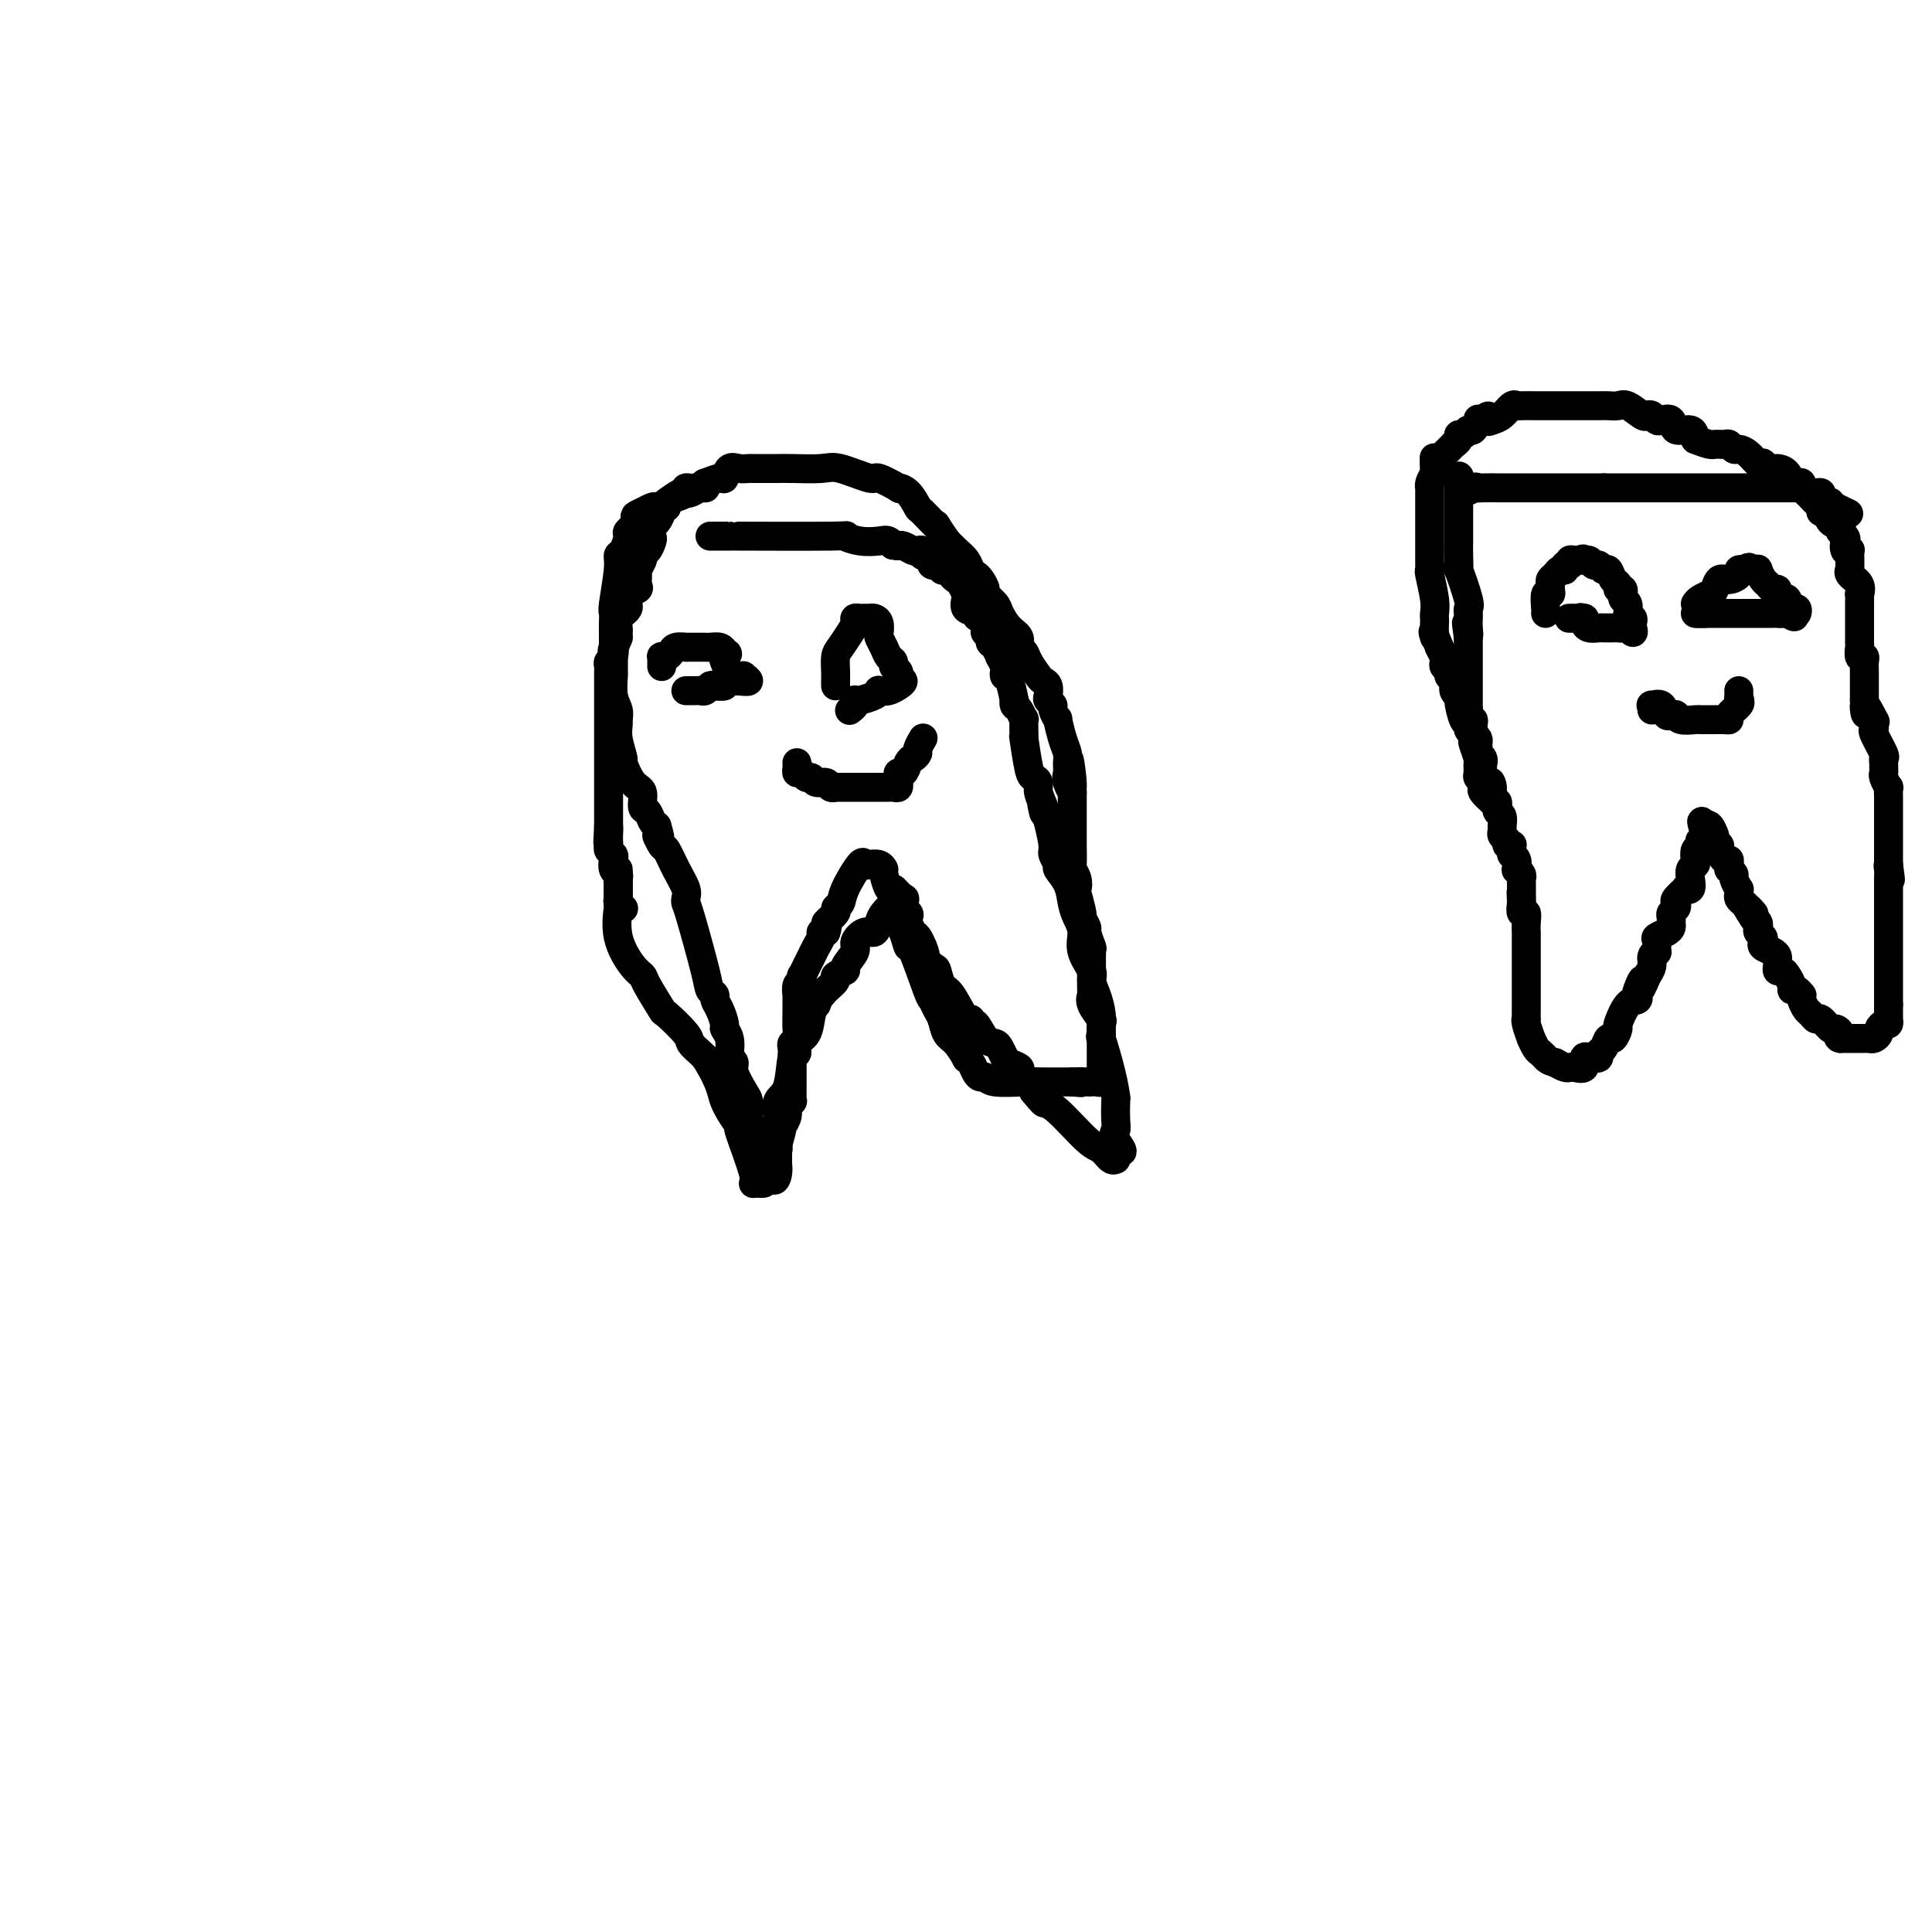 <svg viewBox='0 0 400 400' version='1.1' xmlns='http://www.w3.org/2000/svg' xmlns:xlink='http://www.w3.org/1999/xlink'><g fill='none' stroke='#000000' stroke-width='6' stroke-linecap='round' stroke-linejoin='round'><path d='M128,180c0.000,0.202 0.001,0.403 0,1c-0.001,0.597 -0.003,1.589 0,2c0.003,0.411 0.010,0.243 0,1c-0.010,0.757 -0.038,2.441 0,3c0.038,0.559 0.140,-0.005 0,1c-0.140,1.005 -0.524,3.581 0,6c0.524,2.419 1.954,4.683 3,6c1.046,1.317 1.706,1.687 2,2c0.294,0.313 0.221,0.569 1,2c0.779,1.431 2.412,4.036 3,5c0.588,0.964 0.133,0.286 1,1c0.867,0.714 3.057,2.820 4,4c0.943,1.180 0.638,1.433 1,2c0.362,0.567 1.389,1.448 2,2c0.611,0.552 0.805,0.776 1,1'/><path d='M146,219c3.495,5.582 3.232,7.037 4,9c0.768,1.963 2.567,4.435 3,5c0.433,0.565 -0.501,-0.778 0,1c0.501,1.778 2.438,6.677 3,9c0.562,2.323 -0.252,2.070 0,2c0.252,-0.070 1.569,0.044 2,0c0.431,-0.044 -0.024,-0.246 0,-1c0.024,-0.754 0.529,-2.061 1,-3c0.471,-0.939 0.910,-1.509 1,-2c0.090,-0.491 -0.168,-0.901 0,-1c0.168,-0.099 0.762,0.115 1,0c0.238,-0.115 0.119,-0.557 0,-1'/><path d='M161,237c0.708,-2.169 0.978,-3.590 1,-4c0.022,-0.410 -0.204,0.192 0,0c0.204,-0.192 0.839,-1.178 1,-2c0.161,-0.822 -0.153,-1.480 0,-2c0.153,-0.520 0.773,-0.903 1,-1c0.227,-0.097 0.060,0.090 0,0c-0.060,-0.090 -0.012,-0.458 0,-2c0.012,-1.542 -0.011,-4.260 0,-6c0.011,-1.740 0.055,-2.503 0,-3c-0.055,-0.497 -0.211,-0.730 0,-1c0.211,-0.270 0.789,-0.578 1,-1c0.211,-0.422 0.056,-0.957 0,-2c-0.056,-1.043 -0.011,-2.594 0,-4c0.011,-1.406 -0.011,-2.668 0,-3c0.011,-0.332 0.055,0.267 0,0c-0.055,-0.267 -0.208,-1.398 0,-2c0.208,-0.602 0.777,-0.675 1,-1c0.223,-0.325 0.101,-0.902 0,-1c-0.101,-0.098 -0.181,0.283 0,0c0.181,-0.283 0.622,-1.228 1,-2c0.378,-0.772 0.692,-1.370 1,-2c0.308,-0.630 0.608,-1.293 1,-2c0.392,-0.707 0.875,-1.460 1,-2c0.125,-0.540 -0.107,-0.869 0,-1c0.107,-0.131 0.554,-0.066 1,0'/><path d='M171,193c0.803,-2.357 -0.190,-1.748 0,-2c0.190,-0.252 1.564,-1.365 2,-2c0.436,-0.635 -0.066,-0.793 0,-1c0.066,-0.207 0.699,-0.461 1,-1c0.301,-0.539 0.269,-1.361 1,-3c0.731,-1.639 2.224,-4.096 3,-5c0.776,-0.904 0.834,-0.256 1,0c0.166,0.256 0.440,0.119 1,0c0.560,-0.119 1.407,-0.219 2,0c0.593,0.219 0.934,0.758 1,1c0.066,0.242 -0.142,0.187 0,1c0.142,0.813 0.634,2.494 1,3c0.366,0.506 0.606,-0.162 1,0c0.394,0.162 0.942,1.156 1,2c0.058,0.844 -0.374,1.540 0,2c0.374,0.460 1.553,0.686 2,1c0.447,0.314 0.161,0.717 0,1c-0.161,0.283 -0.198,0.447 0,1c0.198,0.553 0.630,1.495 1,2c0.370,0.505 0.677,0.573 1,1c0.323,0.427 0.661,1.214 1,2'/><path d='M191,196c1.284,2.965 -0.005,1.879 0,2c0.005,0.121 1.304,1.449 2,2c0.696,0.551 0.789,0.325 1,1c0.211,0.675 0.539,2.252 1,3c0.461,0.748 1.054,0.667 2,2c0.946,1.333 2.245,4.080 3,5c0.755,0.920 0.966,0.011 1,0c0.034,-0.011 -0.107,0.874 0,1c0.107,0.126 0.463,-0.509 1,0c0.537,0.509 1.254,2.160 2,3c0.746,0.840 1.522,0.869 2,1c0.478,0.131 0.657,0.364 1,1c0.343,0.636 0.849,1.676 1,2c0.151,0.324 -0.052,-0.067 0,0c0.052,0.067 0.358,0.591 1,1c0.642,0.409 1.621,0.702 2,1c0.379,0.298 0.157,0.600 0,1c-0.157,0.400 -0.249,0.897 0,1c0.249,0.103 0.840,-0.189 1,0c0.160,0.189 -0.111,0.859 0,1c0.111,0.141 0.603,-0.245 1,0c0.397,0.245 0.698,1.123 1,2'/><path d='M214,226c3.794,4.671 1.779,1.350 1,0c-0.779,-1.350 -0.322,-0.728 0,0c0.322,0.728 0.510,1.562 1,2c0.490,0.438 1.284,0.481 3,2c1.716,1.519 4.355,4.513 6,6c1.645,1.487 2.297,1.467 3,2c0.703,0.533 1.456,1.618 2,2c0.544,0.382 0.878,0.061 1,0c0.122,-0.061 0.033,0.137 0,0c-0.033,-0.137 -0.009,-0.611 0,-1c0.009,-0.389 0.005,-0.695 0,-1'/><path d='M231,238c2.630,1.509 0.705,-0.717 0,-2c-0.705,-1.283 -0.191,-1.623 0,-2c0.191,-0.377 0.058,-0.790 0,-2c-0.058,-1.210 -0.040,-3.218 0,-4c0.040,-0.782 0.101,-0.340 0,-1c-0.101,-0.660 -0.365,-2.423 -1,-5c-0.635,-2.577 -1.642,-5.968 -2,-7c-0.358,-1.032 -0.068,0.295 0,0c0.068,-0.295 -0.087,-2.211 0,-3c0.087,-0.789 0.416,-0.452 0,-1c-0.416,-0.548 -1.576,-1.979 -2,-3c-0.424,-1.021 -0.113,-1.630 0,-2c0.113,-0.370 0.026,-0.502 0,-1c-0.026,-0.498 0.008,-1.361 0,-3c-0.008,-1.639 -0.059,-4.055 0,-5c0.059,-0.945 0.227,-0.421 0,-1c-0.227,-0.579 -0.849,-2.261 -1,-3c-0.151,-0.739 0.170,-0.536 0,-1c-0.170,-0.464 -0.829,-1.594 -1,-2c-0.171,-0.406 0.147,-0.088 0,-1c-0.147,-0.912 -0.757,-3.054 -1,-4c-0.243,-0.946 -0.118,-0.697 0,-1c0.118,-0.303 0.228,-1.158 0,-2c-0.228,-0.842 -0.793,-1.670 -1,-2c-0.207,-0.330 -0.055,-0.161 0,-1c0.055,-0.839 0.015,-2.686 0,-4c-0.015,-1.314 -0.004,-2.094 0,-3c0.004,-0.906 0.001,-1.936 0,-3c-0.001,-1.064 -0.000,-2.161 0,-3c0.000,-0.839 0.000,-1.419 0,-2'/><path d='M222,164c-1.331,-11.926 -0.160,-4.742 0,-2c0.160,2.742 -0.692,1.043 -1,0c-0.308,-1.043 -0.073,-1.430 0,-2c0.073,-0.570 -0.018,-1.324 0,-2c0.018,-0.676 0.144,-1.274 0,-2c-0.144,-0.726 -0.560,-1.581 -1,-3c-0.440,-1.419 -0.906,-3.403 -1,-4c-0.094,-0.597 0.185,0.192 0,0c-0.185,-0.192 -0.833,-1.364 -1,-2c-0.167,-0.636 0.148,-0.734 0,-1c-0.148,-0.266 -0.760,-0.699 -1,-1c-0.240,-0.301 -0.110,-0.468 0,-1c0.110,-0.532 0.199,-1.428 0,-2c-0.199,-0.572 -0.684,-0.821 -1,-1c-0.316,-0.179 -0.461,-0.289 -1,-1c-0.539,-0.711 -1.470,-2.024 -2,-3c-0.530,-0.976 -0.657,-1.616 -1,-2c-0.343,-0.384 -0.903,-0.511 -1,-1c-0.097,-0.489 0.267,-1.339 0,-2c-0.267,-0.661 -1.167,-1.132 -2,-2c-0.833,-0.868 -1.599,-2.134 -2,-3c-0.401,-0.866 -0.436,-1.331 -1,-2c-0.564,-0.669 -1.657,-1.540 -2,-2c-0.343,-0.460 0.064,-0.507 0,-1c-0.064,-0.493 -0.597,-1.430 -1,-2c-0.403,-0.570 -0.674,-0.771 -1,-1c-0.326,-0.229 -0.706,-0.484 -1,-1c-0.294,-0.516 -0.502,-1.293 -1,-2c-0.498,-0.707 -1.285,-1.345 -2,-2c-0.715,-0.655 -1.357,-1.328 -2,-2'/><path d='M196,112c-3.530,-5.143 -1.854,-3.000 -2,-3c-0.146,0.000 -2.112,-2.141 -3,-3c-0.888,-0.859 -0.697,-0.434 -1,-1c-0.303,-0.566 -1.099,-2.121 -2,-3c-0.901,-0.879 -1.908,-1.080 -2,-1c-0.092,0.080 0.730,0.442 0,0c-0.730,-0.442 -3.011,-1.688 -4,-2c-0.989,-0.312 -0.686,0.309 -2,0c-1.314,-0.309 -4.243,-1.547 -6,-2c-1.757,-0.453 -2.340,-0.121 -4,0c-1.660,0.121 -4.395,0.033 -6,0c-1.605,-0.033 -2.078,-0.009 -3,0c-0.922,0.009 -2.291,0.003 -3,0c-0.709,-0.003 -0.757,-0.003 -1,0c-0.243,0.003 -0.682,0.009 -1,0c-0.318,-0.009 -0.517,-0.032 -1,0c-0.483,0.032 -1.251,0.118 -2,0c-0.749,-0.118 -1.477,-0.439 -2,0c-0.523,0.439 -0.839,1.638 -1,2c-0.161,0.362 -0.167,-0.114 -1,0c-0.833,0.114 -2.495,0.818 -3,1c-0.505,0.182 0.146,-0.159 0,0c-0.146,0.159 -1.090,0.816 -2,1c-0.910,0.184 -1.785,-0.105 -2,0c-0.215,0.105 0.231,0.606 0,1c-0.231,0.394 -1.139,0.683 -2,1c-0.861,0.317 -1.675,0.662 -2,1c-0.325,0.338 -0.163,0.669 0,1'/><path d='M138,105c-2.250,1.207 -1.373,0.225 -1,0c0.373,-0.225 0.244,0.305 0,1c-0.244,0.695 -0.604,1.553 -1,2c-0.396,0.447 -0.828,0.483 -1,1c-0.172,0.517 -0.085,1.515 0,2c0.085,0.485 0.167,0.458 0,1c-0.167,0.542 -0.585,1.655 -1,2c-0.415,0.345 -0.829,-0.077 -1,0c-0.171,0.077 -0.099,0.654 0,1c0.099,0.346 0.225,0.460 0,1c-0.225,0.540 -0.800,1.507 -1,2c-0.200,0.493 -0.025,0.513 0,1c0.025,0.487 -0.099,1.440 0,2c0.099,0.560 0.420,0.727 0,1c-0.420,0.273 -1.581,0.651 -2,1c-0.419,0.349 -0.097,0.667 0,1c0.097,0.333 -0.030,0.680 0,1c0.030,0.320 0.218,0.614 0,1c-0.218,0.386 -0.843,0.864 -1,1c-0.157,0.136 0.154,-0.069 0,0c-0.154,0.069 -0.773,0.414 -1,1c-0.227,0.586 -0.061,1.415 0,2c0.061,0.585 0.016,0.927 0,1c-0.016,0.073 -0.005,-0.122 0,0c0.005,0.122 0.002,0.561 0,1'/><path d='M128,132c-1.790,4.521 -1.264,2.325 -1,2c0.264,-0.325 0.267,1.223 0,2c-0.267,0.777 -0.804,0.785 -1,1c-0.196,0.215 -0.053,0.639 0,1c0.053,0.361 0.014,0.660 0,1c-0.014,0.340 -0.004,0.721 0,1c0.004,0.279 0.001,0.455 0,1c-0.001,0.545 -0.000,1.459 0,2c0.000,0.541 0.000,0.708 0,1c-0.000,0.292 -0.000,0.707 0,1c0.000,0.293 0.000,0.464 0,1c-0.000,0.536 -0.000,1.437 0,2c0.000,0.563 0.000,0.787 0,1c-0.000,0.213 -0.000,0.414 0,1c0.000,0.586 0.000,1.556 0,2c-0.000,0.444 -0.000,0.360 0,1c0.000,0.640 0.000,2.002 0,3c-0.000,0.998 -0.000,1.632 0,2c0.000,0.368 0.000,0.469 0,1c-0.000,0.531 -0.000,1.491 0,2c0.000,0.509 0.000,0.565 0,1c-0.000,0.435 -0.000,1.248 0,2c0.000,0.752 0.000,1.444 0,2c-0.000,0.556 -0.000,0.975 0,1c0.000,0.025 0.000,-0.344 0,0c-0.000,0.344 0.000,1.400 0,2c0.000,0.600 0.000,0.743 0,1c0.000,0.257 0.000,0.629 0,1'/><path d='M126,171c-0.310,6.212 -0.084,2.242 0,1c0.084,-1.242 0.026,0.245 0,1c-0.026,0.755 -0.021,0.779 0,1c0.021,0.221 0.057,0.640 0,1c-0.057,0.360 -0.208,0.660 0,1c0.208,0.340 0.774,0.721 1,1c0.226,0.279 0.113,0.456 0,1c-0.113,0.544 -0.226,1.455 0,2c0.226,0.545 0.793,0.723 1,1c0.207,0.277 0.056,0.652 0,1c-0.056,0.348 -0.016,0.671 0,1c0.016,0.329 0.008,0.666 0,1c-0.008,0.334 -0.016,0.664 0,1c0.016,0.336 0.056,0.678 0,1c-0.056,0.322 -0.207,0.625 0,1c0.207,0.375 0.774,0.821 1,1c0.226,0.179 0.113,0.089 0,0'/><path d='M309,166c-0.837,-0.755 -1.674,-1.511 -2,-2c-0.326,-0.489 -0.140,-0.713 0,-1c0.140,-0.287 0.235,-0.638 0,-1c-0.235,-0.362 -0.799,-0.735 -1,-1c-0.201,-0.265 -0.040,-0.422 0,-1c0.040,-0.578 -0.042,-1.577 0,-2c0.042,-0.423 0.208,-0.270 0,-1c-0.208,-0.730 -0.792,-2.342 -1,-3c-0.208,-0.658 -0.042,-0.362 0,-1c0.042,-0.638 -0.041,-2.211 0,-3c0.041,-0.789 0.207,-0.793 0,-1c-0.207,-0.207 -0.788,-0.618 -1,-1c-0.212,-0.382 -0.057,-0.736 0,-1c0.057,-0.264 0.015,-0.438 0,-1c-0.015,-0.562 -0.004,-1.513 0,-2c0.004,-0.487 0.001,-0.512 0,-1c-0.001,-0.488 -0.000,-1.440 0,-2c0.000,-0.560 0.000,-0.728 0,-1c-0.000,-0.272 -0.000,-0.649 0,-1c0.000,-0.351 0.000,-0.675 0,-1c-0.000,-0.325 -0.000,-0.651 0,-1c0.000,-0.349 0.000,-0.723 0,-1c-0.000,-0.277 -0.000,-0.459 0,-1c0.000,-0.541 0.000,-1.440 0,-2c-0.000,-0.560 -0.000,-0.780 0,-1'/><path d='M304,132c-0.774,-5.455 -0.208,-2.092 0,-1c0.208,1.092 0.058,-0.087 0,-1c-0.058,-0.913 -0.023,-1.560 0,-2c0.023,-0.440 0.034,-0.672 0,-1c-0.034,-0.328 -0.114,-0.752 0,-1c0.114,-0.248 0.423,-0.321 0,-2c-0.423,-1.679 -1.577,-4.964 -2,-6c-0.423,-1.036 -0.113,0.178 0,0c0.113,-0.178 0.030,-1.750 0,-3c-0.030,-1.250 -0.008,-2.180 0,-3c0.008,-0.820 0.002,-1.529 0,-2c-0.002,-0.471 -0.001,-0.705 0,-1c0.001,-0.295 0.000,-0.653 0,-1c-0.000,-0.347 -0.000,-0.683 0,-1c0.000,-0.317 0.000,-0.613 0,-1c-0.000,-0.387 -0.000,-0.863 0,-1c0.000,-0.137 0.000,0.066 0,0c-0.000,-0.066 -0.000,-0.403 0,-1c0.000,-0.597 0.000,-1.456 0,-2c-0.000,-0.544 -0.000,-0.772 0,-1'/><path d='M302,101c-0.189,-4.796 0.339,-1.285 1,0c0.661,1.285 1.457,0.344 2,0c0.543,-0.344 0.835,-0.092 1,0c0.165,0.092 0.204,0.025 1,0c0.796,-0.025 2.348,-0.007 4,0c1.652,0.007 3.404,0.002 4,0c0.596,-0.002 0.036,-0.000 0,0c-0.036,0.000 0.451,0.000 1,0c0.549,-0.000 1.159,-0.000 2,0c0.841,0.000 1.912,0.000 3,0c1.088,-0.000 2.193,-0.000 3,0c0.807,0.000 1.316,0.000 2,0c0.684,-0.000 1.544,-0.000 2,0c0.456,0.000 0.507,0.000 1,0c0.493,-0.000 1.426,-0.000 2,0c0.574,0.000 0.787,0.000 1,0'/><path d='M332,101c4.853,0.000 1.987,0.000 1,0c-0.987,-0.000 -0.093,0.000 1,0c1.093,0.000 2.387,0.000 3,0c0.613,-0.000 0.545,0.000 1,0c0.455,-0.000 1.434,-0.000 2,0c0.566,0.000 0.718,0.000 1,0c0.282,0.000 0.694,0.000 1,0c0.306,0.000 0.505,0.000 1,0c0.495,0.000 1.284,0.000 2,0c0.716,0.000 1.358,0.000 2,0c0.642,-0.000 1.285,0.000 2,0c0.715,0.000 1.502,0.000 2,0c0.498,0.000 0.707,0.000 1,0c0.293,0.000 0.669,0.000 1,0c0.331,0.000 0.617,-0.000 1,0c0.383,0.000 0.862,0.000 1,0c0.138,0.000 -0.065,-0.000 0,0c0.065,0.000 0.399,0.000 1,0c0.601,0.000 1.471,-0.000 2,0c0.529,0.000 0.719,0.000 1,0c0.281,0.000 0.653,-0.000 1,0c0.347,0.000 0.670,0.000 1,0c0.330,0.000 0.666,-0.000 1,0c0.334,0.000 0.667,0.000 1,0c0.333,0.000 0.667,0.000 1,0'/><path d='M364,101c5.234,-0.000 2.319,-0.000 2,0c-0.319,0.000 1.957,0.000 3,0c1.043,-0.000 0.853,-0.001 1,0c0.147,0.001 0.631,0.003 1,0c0.369,-0.003 0.624,-0.012 1,0c0.376,0.012 0.874,0.045 1,0c0.126,-0.045 -0.120,-0.167 0,0c0.120,0.167 0.606,0.623 1,1c0.394,0.377 0.697,0.673 1,1c0.303,0.327 0.605,0.683 1,1c0.395,0.317 0.884,0.596 1,1c0.116,0.404 -0.140,0.934 0,1c0.140,0.066 0.677,-0.333 1,0c0.323,0.333 0.433,1.397 1,2c0.567,0.603 1.591,0.744 2,1c0.409,0.256 0.205,0.628 0,1'/><path d='M381,110c1.635,1.726 1.223,1.540 1,2c-0.223,0.460 -0.256,1.567 0,2c0.256,0.433 0.801,0.192 1,0c0.199,-0.192 0.051,-0.336 0,0c-0.051,0.336 -0.006,1.153 0,2c0.006,0.847 -0.027,1.723 0,2c0.027,0.277 0.112,-0.047 0,0c-0.112,0.047 -0.422,0.464 0,1c0.422,0.536 1.577,1.190 2,2c0.423,0.810 0.113,1.775 0,2c-0.113,0.225 -0.030,-0.292 0,0c0.030,0.292 0.008,1.392 0,2c-0.008,0.608 -0.002,0.725 0,1c0.002,0.275 0.001,0.708 0,1c-0.001,0.292 0.000,0.444 0,1c-0.000,0.556 -0.001,1.516 0,2c0.001,0.484 0.004,0.493 0,1c-0.004,0.507 -0.015,1.511 0,2c0.015,0.489 0.057,0.463 0,1c-0.057,0.537 -0.211,1.636 0,2c0.211,0.364 0.789,-0.008 1,0c0.211,0.008 0.057,0.397 0,1c-0.057,0.603 -0.015,1.421 0,2c0.015,0.579 0.004,0.917 0,1c-0.004,0.083 -0.001,-0.091 0,0c0.001,0.091 0.000,0.448 0,1c-0.000,0.552 -0.000,1.301 0,2c0.000,0.699 0.000,1.350 0,2'/><path d='M386,145c0.652,5.456 -0.217,1.595 0,1c0.217,-0.595 1.520,2.075 2,3c0.480,0.925 0.136,0.104 0,0c-0.136,-0.104 -0.065,0.507 0,1c0.065,0.493 0.122,0.867 0,1c-0.122,0.133 -0.425,0.024 0,1c0.425,0.976 1.578,3.035 2,4c0.422,0.965 0.112,0.834 0,1c-0.112,0.166 -0.026,0.627 0,1c0.026,0.373 -0.007,0.658 0,1c0.007,0.342 0.054,0.739 0,1c-0.054,0.261 -0.211,0.384 0,1c0.211,0.616 0.789,1.723 1,2c0.211,0.277 0.057,-0.278 0,0c-0.057,0.278 -0.015,1.388 0,2c0.015,0.612 0.004,0.727 0,1c-0.004,0.273 -0.001,0.703 0,1c0.001,0.297 0.000,0.459 0,1c-0.000,0.541 -0.000,1.459 0,2c0.000,0.541 0.000,0.704 0,1c-0.000,0.296 -0.000,0.726 0,1c0.000,0.274 0.000,0.391 0,1c-0.000,0.609 -0.000,1.710 0,2c0.000,0.290 0.000,-0.230 0,0c-0.000,0.230 -0.000,1.208 0,2c0.000,0.792 0.000,1.396 0,2'/><path d='M391,179c0.774,5.516 0.207,2.306 0,1c-0.207,-1.306 -0.056,-0.708 0,0c0.056,0.708 0.015,1.524 0,2c-0.015,0.476 -0.004,0.610 0,1c0.004,0.390 0.001,1.036 0,1c-0.001,-0.036 -0.000,-0.753 0,0c0.000,0.753 0.000,2.975 0,4c-0.000,1.025 -0.000,0.853 0,1c0.000,0.147 0.000,0.612 0,1c-0.000,0.388 -0.000,0.699 0,1c0.000,0.301 0.000,0.591 0,1c-0.000,0.409 -0.000,0.936 0,1c0.000,0.064 0.000,-0.335 0,0c-0.000,0.335 -0.000,1.403 0,2c0.000,0.597 0.000,0.723 0,1c-0.000,0.277 -0.000,0.704 0,1c0.000,0.296 0.000,0.460 0,1c-0.000,0.540 -0.000,1.454 0,2c0.000,0.546 0.000,0.723 0,1c-0.000,0.277 -0.000,0.653 0,1c0.000,0.347 0.000,0.666 0,1c-0.000,0.334 -0.000,0.683 0,1c0.000,0.317 0.000,0.600 0,1c0.000,0.400 0.000,0.915 0,1c0.000,0.085 0.000,-0.262 0,0c0.000,0.262 0.000,1.131 0,2'/><path d='M391,208c0.000,4.670 0.001,1.844 0,1c-0.001,-0.844 -0.003,0.295 0,1c0.003,0.705 0.011,0.977 0,1c-0.011,0.023 -0.041,-0.201 0,0c0.041,0.201 0.152,0.828 0,1c-0.152,0.172 -0.567,-0.112 -1,0c-0.433,0.112 -0.886,0.618 -1,1c-0.114,0.382 0.109,0.638 0,1c-0.109,0.362 -0.549,0.829 -1,1c-0.451,0.171 -0.912,0.046 -1,0c-0.088,-0.046 0.198,-0.012 0,0c-0.198,0.012 -0.879,0.003 -1,0c-0.121,-0.003 0.318,-0.001 0,0c-0.318,0.001 -1.395,0.000 -2,0c-0.605,-0.000 -0.740,-0.000 -1,0c-0.260,0.000 -0.646,0.000 -1,0c-0.354,-0.000 -0.677,-0.000 -1,0'/><path d='M381,215c-0.876,-0.157 -0.066,-0.549 0,-1c0.066,-0.451 -0.612,-0.961 -1,-1c-0.388,-0.039 -0.485,0.394 -1,0c-0.515,-0.394 -1.448,-1.615 -2,-2c-0.552,-0.385 -0.722,0.064 -1,0c-0.278,-0.064 -0.662,-0.643 -1,-1c-0.338,-0.357 -0.629,-0.492 -1,-1c-0.371,-0.508 -0.821,-1.389 -1,-2c-0.179,-0.611 -0.086,-0.950 0,-1c0.086,-0.050 0.163,0.190 0,0c-0.163,-0.190 -0.568,-0.811 -1,-1c-0.432,-0.189 -0.890,0.055 -1,0c-0.110,-0.055 0.128,-0.410 0,-1c-0.128,-0.590 -0.623,-1.415 -1,-2c-0.377,-0.585 -0.636,-0.930 -1,-1c-0.364,-0.070 -0.831,0.136 -1,0c-0.169,-0.136 -0.039,-0.614 0,-1c0.039,-0.386 -0.014,-0.681 0,-1c0.014,-0.319 0.096,-0.663 0,-1c-0.096,-0.337 -0.369,-0.668 -1,-1c-0.631,-0.332 -1.619,-0.666 -2,-1c-0.381,-0.334 -0.154,-0.667 0,-1c0.154,-0.333 0.235,-0.667 0,-1c-0.235,-0.333 -0.785,-0.667 -1,-1c-0.215,-0.333 -0.096,-0.667 0,-1c0.096,-0.333 0.170,-0.667 0,-1c-0.170,-0.333 -0.585,-0.667 -1,-1'/><path d='M363,190c-2.736,-4.046 -0.575,-1.661 0,-1c0.575,0.661 -0.435,-0.401 -1,-1c-0.565,-0.599 -0.686,-0.733 -1,-1c-0.314,-0.267 -0.820,-0.667 -1,-1c-0.180,-0.333 -0.033,-0.600 0,-1c0.033,-0.400 -0.047,-0.934 0,-1c0.047,-0.066 0.223,0.337 0,0c-0.223,-0.337 -0.845,-1.413 -1,-2c-0.155,-0.587 0.155,-0.683 0,-1c-0.155,-0.317 -0.776,-0.854 -1,-1c-0.224,-0.146 -0.050,0.098 0,0c0.050,-0.098 -0.024,-0.538 0,-1c0.024,-0.462 0.146,-0.946 0,-1c-0.146,-0.054 -0.561,0.322 -1,0c-0.439,-0.322 -0.901,-1.342 -1,-2c-0.099,-0.658 0.167,-0.954 0,-1c-0.167,-0.046 -0.766,0.159 -1,0c-0.234,-0.159 -0.104,-0.682 0,-1c0.104,-0.318 0.182,-0.432 0,-1c-0.182,-0.568 -0.623,-1.591 -1,-2c-0.377,-0.409 -0.688,-0.205 -1,0'/><path d='M353,171c-1.482,-2.533 -0.187,0.634 0,2c0.187,1.366 -0.733,0.929 -1,1c-0.267,0.071 0.121,0.648 0,1c-0.121,0.352 -0.751,0.478 -1,1c-0.249,0.522 -0.118,1.440 0,2c0.118,0.560 0.224,0.763 0,1c-0.224,0.237 -0.776,0.506 -1,1c-0.224,0.494 -0.120,1.211 0,2c0.120,0.789 0.256,1.650 0,2c-0.256,0.350 -0.905,0.188 -1,0c-0.095,-0.188 0.363,-0.401 0,0c-0.363,0.401 -1.547,1.417 -2,2c-0.453,0.583 -0.174,0.734 0,1c0.174,0.266 0.243,0.649 0,1c-0.243,0.351 -0.799,0.671 -1,1c-0.201,0.329 -0.047,0.666 0,1c0.047,0.334 -0.012,0.666 0,1c0.012,0.334 0.094,0.672 0,1c-0.094,0.328 -0.364,0.648 -1,1c-0.636,0.352 -1.639,0.738 -2,1c-0.361,0.262 -0.082,0.401 0,1c0.082,0.599 -0.034,1.656 0,2c0.034,0.344 0.219,-0.027 0,0c-0.219,0.027 -0.842,0.450 -1,1c-0.158,0.550 0.150,1.225 0,2c-0.150,0.775 -0.757,1.650 -1,2c-0.243,0.350 -0.121,0.175 0,0'/><path d='M341,202c-2.024,4.913 -1.084,1.694 -1,1c0.084,-0.694 -0.689,1.135 -1,2c-0.311,0.865 -0.159,0.766 0,1c0.159,0.234 0.327,0.803 0,1c-0.327,0.197 -1.148,0.023 -2,1c-0.852,0.977 -1.733,3.106 -2,4c-0.267,0.894 0.082,0.554 0,1c-0.082,0.446 -0.595,1.678 -1,2c-0.405,0.322 -0.701,-0.268 -1,0c-0.299,0.268 -0.601,1.392 -1,2c-0.399,0.608 -0.894,0.699 -1,1c-0.106,0.301 0.178,0.811 0,1c-0.178,0.189 -0.816,0.058 -1,0c-0.184,-0.058 0.088,-0.044 0,0c-0.088,0.044 -0.534,0.117 -1,0c-0.466,-0.117 -0.950,-0.423 -1,0c-0.050,0.423 0.335,1.575 0,2c-0.335,0.425 -1.389,0.124 -2,0c-0.611,-0.124 -0.780,-0.072 -1,0c-0.220,0.072 -0.491,0.163 -1,0c-0.509,-0.163 -1.254,-0.582 -2,-1'/><path d='M322,220c-1.332,-0.327 -1.662,-0.645 -2,-1c-0.338,-0.355 -0.683,-0.746 -1,-1c-0.317,-0.254 -0.607,-0.370 -1,-1c-0.393,-0.630 -0.890,-1.775 -1,-2c-0.110,-0.225 0.167,0.470 0,0c-0.167,-0.470 -0.777,-2.104 -1,-3c-0.223,-0.896 -0.060,-1.053 0,-1c0.060,0.053 0.016,0.316 0,0c-0.016,-0.316 -0.004,-1.212 0,-2c0.004,-0.788 0.001,-1.467 0,-2c-0.001,-0.533 -0.000,-0.919 0,-1c0.000,-0.081 0.000,0.143 0,0c-0.000,-0.143 -0.000,-0.652 0,-1c0.000,-0.348 0.000,-0.535 0,-1c-0.000,-0.465 0.000,-1.208 0,-2c-0.000,-0.792 -0.000,-1.632 0,-2c0.000,-0.368 0.000,-0.265 0,-1c-0.000,-0.735 -0.000,-2.307 0,-3c0.000,-0.693 0.001,-0.505 0,-1c-0.001,-0.495 -0.004,-1.672 0,-2c0.004,-0.328 0.015,0.194 0,0c-0.015,-0.194 -0.056,-1.104 0,-2c0.056,-0.896 0.207,-1.780 0,-2c-0.207,-0.220 -0.774,0.223 -1,0c-0.226,-0.223 -0.113,-1.111 0,-2'/><path d='M315,187c-0.155,-4.050 -0.041,-1.677 0,-1c0.041,0.677 0.011,-0.344 0,-1c-0.011,-0.656 -0.002,-0.949 0,-1c0.002,-0.051 -0.003,0.140 0,0c0.003,-0.140 0.015,-0.610 0,-1c-0.015,-0.390 -0.055,-0.700 0,-1c0.055,-0.300 0.207,-0.591 0,-1c-0.207,-0.409 -0.773,-0.935 -1,-1c-0.227,-0.065 -0.114,0.333 0,0c0.114,-0.333 0.228,-1.396 0,-2c-0.228,-0.604 -0.797,-0.750 -1,-1c-0.203,-0.250 -0.039,-0.606 0,-1c0.039,-0.394 -0.046,-0.826 0,-1c0.046,-0.174 0.223,-0.088 0,0c-0.223,0.088 -0.845,0.179 -1,0c-0.155,-0.179 0.156,-0.629 0,-1c-0.156,-0.371 -0.778,-0.662 -1,-1c-0.222,-0.338 -0.045,-0.721 0,-1c0.045,-0.279 -0.041,-0.452 0,-1c0.041,-0.548 0.208,-1.471 0,-2c-0.208,-0.529 -0.792,-0.663 -1,-1c-0.208,-0.337 -0.042,-0.878 0,-1c0.042,-0.122 -0.041,0.174 0,0c0.041,-0.174 0.207,-0.820 0,-1c-0.207,-0.180 -0.786,0.105 -1,0c-0.214,-0.105 -0.061,-0.602 0,-1c0.061,-0.398 0.031,-0.699 0,-1'/><path d='M309,164c-0.863,-3.723 -0.021,-1.531 0,-1c0.021,0.531 -0.779,-0.599 -1,-1c-0.221,-0.401 0.138,-0.072 0,0c-0.138,0.072 -0.773,-0.113 -1,-1c-0.227,-0.887 -0.047,-2.475 0,-3c0.047,-0.525 -0.040,0.014 0,0c0.040,-0.014 0.208,-0.581 0,-1c-0.208,-0.419 -0.790,-0.690 -1,-1c-0.210,-0.310 -0.046,-0.660 0,-1c0.046,-0.340 -0.025,-0.669 0,-1c0.025,-0.331 0.148,-0.663 0,-1c-0.148,-0.337 -0.565,-0.679 -1,-1c-0.435,-0.321 -0.886,-0.621 -1,-1c-0.114,-0.379 0.109,-0.835 0,-1c-0.109,-0.165 -0.550,-0.037 -1,-1c-0.450,-0.963 -0.909,-3.018 -1,-4c-0.091,-0.982 0.187,-0.893 0,-1c-0.187,-0.107 -0.838,-0.410 -1,-1c-0.162,-0.590 0.167,-1.467 0,-2c-0.167,-0.533 -0.830,-0.721 -1,-1c-0.170,-0.279 0.151,-0.648 0,-1c-0.151,-0.352 -0.775,-0.688 -1,-1c-0.225,-0.312 -0.050,-0.599 0,-1c0.050,-0.401 -0.025,-0.916 0,-1c0.025,-0.084 0.150,0.262 0,0c-0.150,-0.262 -0.575,-1.131 -1,-2'/><path d='M298,134c-1.928,-5.062 -1.249,-2.717 -1,-2c0.249,0.717 0.068,-0.192 0,-1c-0.068,-0.808 -0.022,-1.513 0,-2c0.022,-0.487 0.020,-0.757 0,-1c-0.020,-0.243 -0.058,-0.461 0,-1c0.058,-0.539 0.212,-1.400 0,-3c-0.212,-1.600 -0.789,-3.939 -1,-5c-0.211,-1.061 -0.057,-0.843 0,-1c0.057,-0.157 0.015,-0.689 0,-1c-0.015,-0.311 -0.004,-0.402 0,-1c0.004,-0.598 0.001,-1.704 0,-2c-0.001,-0.296 -0.000,0.219 0,0c0.000,-0.219 0.000,-1.172 0,-2c-0.000,-0.828 -0.000,-1.531 0,-2c0.000,-0.469 0.000,-0.703 0,-1c-0.000,-0.297 -0.000,-0.657 0,-1c0.000,-0.343 -0.000,-0.669 0,-1c0.000,-0.331 0.000,-0.666 0,-1c-0.000,-0.334 -0.000,-0.668 0,-1c0.000,-0.332 0.000,-0.663 0,-1c-0.000,-0.337 -0.001,-0.681 0,-1c0.001,-0.319 0.003,-0.613 0,-1c-0.003,-0.387 -0.011,-0.867 0,-1c0.011,-0.133 0.041,0.079 0,0c-0.041,-0.079 -0.155,-0.451 0,-1c0.155,-0.549 0.577,-1.274 1,-2'/><path d='M297,98c-0.154,-5.813 -0.038,-2.345 0,-1c0.038,1.345 -0.001,0.568 0,0c0.001,-0.568 0.041,-0.925 0,-1c-0.041,-0.075 -0.165,0.134 0,0c0.165,-0.134 0.617,-0.609 1,-1c0.383,-0.391 0.695,-0.696 1,-1c0.305,-0.304 0.603,-0.607 1,-1c0.397,-0.393 0.894,-0.875 1,-1c0.106,-0.125 -0.179,0.106 0,0c0.179,-0.106 0.821,-0.548 1,-1c0.179,-0.452 -0.106,-0.913 0,-1c0.106,-0.087 0.602,0.201 1,0c0.398,-0.201 0.698,-0.891 1,-1c0.302,-0.109 0.607,0.363 1,0c0.393,-0.363 0.875,-1.559 1,-2c0.125,-0.441 -0.107,-0.126 0,0c0.107,0.126 0.554,0.063 1,0'/><path d='M307,87c1.738,-1.709 1.082,-0.482 1,0c-0.082,0.482 0.410,0.220 1,0c0.590,-0.220 1.280,-0.399 2,-1c0.720,-0.601 1.472,-1.625 2,-2c0.528,-0.375 0.833,-0.100 1,0c0.167,0.100 0.194,0.027 1,0c0.806,-0.027 2.389,-0.007 3,0c0.611,0.007 0.250,0.002 1,0c0.750,-0.002 2.609,-0.001 4,0c1.391,0.001 2.312,0.001 3,0c0.688,-0.001 1.142,-0.002 2,0c0.858,0.002 2.121,0.008 3,0c0.879,-0.008 1.373,-0.030 2,0c0.627,0.030 1.386,0.112 2,0c0.614,-0.112 1.082,-0.419 2,0c0.918,0.419 2.286,1.563 3,2c0.714,0.437 0.773,0.168 1,0c0.227,-0.168 0.622,-0.233 1,0c0.378,0.233 0.739,0.765 1,1c0.261,0.235 0.424,0.173 1,0c0.576,-0.173 1.567,-0.459 2,0c0.433,0.459 0.309,1.662 1,2c0.691,0.338 2.197,-0.189 3,0c0.803,0.189 0.901,1.095 1,2'/><path d='M351,91c3.272,1.305 3.453,1.067 4,1c0.547,-0.067 1.459,0.036 2,0c0.541,-0.036 0.712,-0.213 1,0c0.288,0.213 0.694,0.814 1,1c0.306,0.186 0.512,-0.042 1,0c0.488,0.042 1.257,0.355 2,1c0.743,0.645 1.459,1.622 2,2c0.541,0.378 0.908,0.156 1,0c0.092,-0.156 -0.092,-0.244 0,0c0.092,0.244 0.458,0.822 1,1c0.542,0.178 1.260,-0.044 2,0c0.740,0.044 1.503,0.354 2,1c0.497,0.646 0.727,1.627 1,2c0.273,0.373 0.589,0.138 1,0c0.411,-0.138 0.919,-0.178 1,0c0.081,0.178 -0.263,0.573 0,1c0.263,0.427 1.132,0.884 2,1c0.868,0.116 1.734,-0.109 2,0c0.266,0.109 -0.070,0.551 0,1c0.070,0.449 0.544,0.904 1,1c0.456,0.096 0.892,-0.166 1,0c0.108,0.166 -0.112,0.762 0,1c0.112,0.238 0.556,0.119 1,0'/><path d='M380,105c4.833,2.333 2.417,1.167 0,0'/><path d='M320,127c0.030,-0.076 0.061,-0.153 0,-1c-0.061,-0.847 -0.213,-2.465 0,-3c0.213,-0.535 0.792,0.012 1,0c0.208,-0.012 0.044,-0.582 0,-1c-0.044,-0.418 0.031,-0.685 0,-1c-0.031,-0.315 -0.167,-0.677 0,-1c0.167,-0.323 0.637,-0.607 1,-1c0.363,-0.393 0.618,-0.894 1,-1c0.382,-0.106 0.890,0.182 1,0c0.110,-0.182 -0.178,-0.833 0,-1c0.178,-0.167 0.821,0.151 1,0c0.179,-0.151 -0.106,-0.771 0,-1c0.106,-0.229 0.602,-0.065 1,0c0.398,0.065 0.699,0.033 1,0'/><path d='M327,116c1.107,-0.601 0.874,-0.104 1,0c0.126,0.104 0.611,-0.184 1,0c0.389,0.184 0.681,0.841 1,1c0.319,0.159 0.664,-0.179 1,0c0.336,0.179 0.663,0.875 1,1c0.337,0.125 0.682,-0.321 1,0c0.318,0.321 0.607,1.411 1,2c0.393,0.589 0.890,0.679 1,1c0.110,0.321 -0.168,0.874 0,1c0.168,0.126 0.781,-0.174 1,0c0.219,0.174 0.045,0.824 0,1c-0.045,0.176 0.040,-0.121 0,0c-0.040,0.121 -0.203,0.658 0,1c0.203,0.342 0.772,0.487 1,1c0.228,0.513 0.113,1.394 0,2c-0.113,0.606 -0.226,0.936 0,1c0.226,0.064 0.792,-0.136 1,0c0.208,0.136 0.060,0.610 0,1c-0.060,0.390 -0.030,0.695 0,1'/><path d='M338,130c0.595,1.856 -0.419,0.497 -1,0c-0.581,-0.497 -0.729,-0.133 -1,0c-0.271,0.133 -0.664,0.036 -1,0c-0.336,-0.036 -0.614,-0.010 -1,0c-0.386,0.010 -0.881,0.003 -1,0c-0.119,-0.003 0.136,-0.004 0,0c-0.136,0.004 -0.664,0.012 -1,0c-0.336,-0.012 -0.482,-0.044 -1,0c-0.518,0.044 -1.409,0.166 -2,0c-0.591,-0.166 -0.883,-0.619 -1,-1c-0.117,-0.381 -0.058,-0.691 0,-1'/><path d='M328,128c-1.518,-0.309 -0.314,-0.083 0,0c0.314,0.083 -0.262,0.022 -1,0c-0.738,-0.022 -1.640,-0.006 -2,0c-0.360,0.006 -0.180,0.003 0,0'/><path d='M351,125c0.222,-0.323 0.443,-0.646 1,-1c0.557,-0.354 1.449,-0.739 2,-1c0.551,-0.261 0.760,-0.399 1,-1c0.240,-0.601 0.512,-1.664 1,-2c0.488,-0.336 1.193,0.054 2,0c0.807,-0.054 1.717,-0.553 2,-1c0.283,-0.447 -0.062,-0.842 0,-1c0.062,-0.158 0.531,-0.079 1,0'/><path d='M361,118c1.730,-1.081 1.055,-0.283 1,0c-0.055,0.283 0.510,0.050 1,0c0.490,-0.050 0.904,0.082 1,0c0.096,-0.082 -0.128,-0.376 0,0c0.128,0.376 0.608,1.424 1,2c0.392,0.576 0.696,0.680 1,1c0.304,0.320 0.606,0.854 1,1c0.394,0.146 0.879,-0.097 1,0c0.121,0.097 -0.122,0.533 0,1c0.122,0.467 0.608,0.966 1,1c0.392,0.034 0.691,-0.397 1,0c0.309,0.397 0.629,1.622 1,2c0.371,0.378 0.792,-0.091 1,0c0.208,0.091 0.202,0.740 0,1c-0.202,0.260 -0.601,0.130 -1,0'/><path d='M371,127c1.364,1.392 -0.226,0.373 -1,0c-0.774,-0.373 -0.731,-0.100 -1,0c-0.269,0.100 -0.849,0.027 -1,0c-0.151,-0.027 0.128,-0.007 0,0c-0.128,0.007 -0.665,0.002 -1,0c-0.335,-0.002 -0.470,-0.001 -1,0c-0.530,0.001 -1.454,0.000 -2,0c-0.546,-0.000 -0.712,-0.000 -1,0c-0.288,0.000 -0.697,0.000 -1,0c-0.303,-0.000 -0.501,-0.000 -1,0c-0.499,0.000 -1.298,0.000 -2,0c-0.702,-0.000 -1.307,-0.000 -2,0c-0.693,0.000 -1.473,0.000 -2,0c-0.527,-0.000 -0.801,-0.000 -1,0c-0.199,0.000 -0.323,0.000 -1,0c-0.677,-0.000 -1.908,-0.000 -2,0c-0.092,0.000 0.954,0.000 2,0'/><path d='M353,127c-3.000,0.000 -1.500,0.000 0,0'/><path d='M342,147c0.055,-0.439 0.109,-0.878 0,-1c-0.109,-0.122 -0.383,0.072 0,0c0.383,-0.072 1.422,-0.411 2,0c0.578,0.411 0.694,1.572 1,2c0.306,0.428 0.802,0.122 1,0c0.198,-0.122 0.099,-0.061 0,0'/><path d='M346,148c0.830,0.094 0.903,-0.171 1,0c0.097,0.171 0.216,0.778 1,1c0.784,0.222 2.233,0.060 3,0c0.767,-0.060 0.853,-0.016 1,0c0.147,0.016 0.355,0.005 1,0c0.645,-0.005 1.726,-0.003 2,0c0.274,0.003 -0.259,0.008 0,0c0.259,-0.008 1.310,-0.030 2,0c0.690,0.030 1.020,0.111 1,0c-0.020,-0.111 -0.390,-0.415 0,-1c0.390,-0.585 1.540,-1.453 2,-2c0.460,-0.547 0.230,-0.774 0,-1'/><path d='M360,145c0.309,-0.574 0.083,-0.010 0,0c-0.083,0.010 -0.022,-0.536 0,-1c0.022,-0.464 0.006,-0.847 0,-1c-0.006,-0.153 -0.003,-0.077 0,0'/><path d='M146,101c0.060,0.029 0.120,0.059 0,0c-0.120,-0.059 -0.421,-0.205 -1,0c-0.579,0.205 -1.436,0.763 -2,1c-0.564,0.237 -0.834,0.155 -1,0c-0.166,-0.155 -0.228,-0.382 -1,0c-0.772,0.382 -2.253,1.374 -3,2c-0.747,0.626 -0.761,0.886 -1,1c-0.239,0.114 -0.703,0.082 -1,0c-0.297,-0.082 -0.426,-0.214 -1,0c-0.574,0.214 -1.593,0.776 -2,1c-0.407,0.224 -0.204,0.112 0,0'/><path d='M133,106c-2.271,0.971 -1.448,0.898 -1,1c0.448,0.102 0.522,0.380 0,1c-0.522,0.620 -1.642,1.582 -2,2c-0.358,0.418 0.044,0.291 0,1c-0.044,0.709 -0.534,2.255 -1,3c-0.466,0.745 -0.910,0.689 -1,1c-0.090,0.311 0.172,0.989 0,3c-0.172,2.011 -0.778,5.354 -1,7c-0.222,1.646 -0.059,1.596 0,2c0.059,0.404 0.016,1.263 0,2c-0.016,0.737 -0.004,1.354 0,2c0.004,0.646 0.001,1.322 0,2c-0.001,0.678 -0.001,1.357 0,2c0.001,0.643 0.004,1.250 0,2c-0.004,0.750 -0.015,1.644 0,2c0.015,0.356 0.057,0.174 0,1c-0.057,0.826 -0.213,2.659 0,4c0.213,1.341 0.793,2.188 1,3c0.207,0.812 0.040,1.587 0,2c-0.040,0.413 0.047,0.464 0,1c-0.047,0.536 -0.229,1.556 0,3c0.229,1.444 0.870,3.312 1,4c0.130,0.688 -0.249,0.197 0,1c0.249,0.803 1.127,2.901 2,4c0.873,1.099 1.739,1.198 2,2c0.261,0.802 -0.085,2.308 0,3c0.085,0.692 0.600,0.571 1,1c0.400,0.429 0.686,1.408 1,2c0.314,0.592 0.657,0.796 1,1'/><path d='M136,171c1.341,4.511 0.195,2.290 0,2c-0.195,-0.290 0.561,1.351 1,2c0.439,0.649 0.562,0.307 1,1c0.438,0.693 1.190,2.422 2,4c0.810,1.578 1.678,3.007 2,4c0.322,0.993 0.099,1.551 0,2c-0.099,0.449 -0.075,0.789 0,1c0.075,0.211 0.202,0.294 1,3c0.798,2.706 2.269,8.036 3,11c0.731,2.964 0.722,3.561 1,4c0.278,0.439 0.844,0.719 1,1c0.156,0.281 -0.098,0.563 0,1c0.098,0.437 0.548,1.028 1,2c0.452,0.972 0.904,2.326 1,3c0.096,0.674 -0.166,0.667 0,1c0.166,0.333 0.761,1.007 1,2c0.239,0.993 0.123,2.304 0,3c-0.123,0.696 -0.254,0.777 0,1c0.254,0.223 0.891,0.587 1,1c0.109,0.413 -0.311,0.873 0,2c0.311,1.127 1.351,2.921 2,4c0.649,1.079 0.905,1.444 1,2c0.095,0.556 0.027,1.302 0,2c-0.027,0.698 -0.014,1.349 0,2'/><path d='M155,232c3.123,9.780 1.429,3.731 1,2c-0.429,-1.731 0.406,0.855 1,2c0.594,1.145 0.947,0.848 1,1c0.053,0.152 -0.192,0.753 0,1c0.192,0.247 0.822,0.140 1,0c0.178,-0.140 -0.096,-0.312 0,1c0.096,1.312 0.562,4.109 1,5c0.438,0.891 0.849,-0.125 1,-1c0.151,-0.875 0.041,-1.609 0,-2c-0.041,-0.391 -0.013,-0.440 0,-1c0.013,-0.560 0.010,-1.630 0,-3c-0.010,-1.370 -0.028,-3.041 0,-4c0.028,-0.959 0.103,-1.208 0,-2c-0.103,-0.792 -0.383,-2.128 0,-3c0.383,-0.872 1.430,-1.281 2,-3c0.570,-1.719 0.663,-4.747 1,-6c0.337,-1.253 0.916,-0.731 1,-1c0.084,-0.269 -0.328,-1.330 0,-2c0.328,-0.670 1.396,-0.950 2,-2c0.604,-1.050 0.744,-2.872 1,-4c0.256,-1.128 0.628,-1.564 1,-2'/><path d='M169,208c1.438,-3.516 1.035,-2.304 1,-2c-0.035,0.304 0.300,-0.298 1,-1c0.700,-0.702 1.765,-1.504 2,-2c0.235,-0.496 -0.359,-0.684 0,-1c0.359,-0.316 1.671,-0.758 2,-1c0.329,-0.242 -0.326,-0.284 0,-1c0.326,-0.716 1.632,-2.107 2,-3c0.368,-0.893 -0.201,-1.289 0,-2c0.201,-0.711 1.171,-1.739 2,-2c0.829,-0.261 1.518,0.243 2,0c0.482,-0.243 0.756,-1.233 1,-2c0.244,-0.767 0.458,-1.310 1,-2c0.542,-0.690 1.413,-1.525 2,-2c0.587,-0.475 0.889,-0.589 1,-1c0.111,-0.411 0.032,-1.117 0,-1c-0.032,0.117 -0.016,1.059 0,2'/><path d='M186,187c2.627,-2.768 0.693,0.812 0,2c-0.693,1.188 -0.146,-0.015 0,0c0.146,0.015 -0.108,1.248 0,2c0.108,0.752 0.578,1.023 1,2c0.422,0.977 0.795,2.660 1,3c0.205,0.340 0.240,-0.664 1,1c0.760,1.664 2.244,5.997 3,8c0.756,2.003 0.782,1.676 1,2c0.218,0.324 0.626,1.300 1,2c0.374,0.700 0.712,1.126 1,2c0.288,0.874 0.525,2.198 1,3c0.475,0.802 1.188,1.083 2,2c0.812,0.917 1.723,2.470 2,3c0.277,0.530 -0.080,0.036 0,0c0.080,-0.036 0.598,0.386 1,1c0.402,0.614 0.687,1.418 1,2c0.313,0.582 0.653,0.940 1,1c0.347,0.060 0.703,-0.180 1,0c0.297,0.180 0.537,0.780 2,1c1.463,0.220 4.149,0.059 6,0c1.851,-0.059 2.867,-0.016 4,0c1.133,0.016 2.382,0.004 3,0c0.618,-0.004 0.605,-0.001 1,0c0.395,0.001 1.197,0.001 2,0'/><path d='M222,224c3.212,0.310 1.243,0.084 1,0c-0.243,-0.084 1.241,-0.026 2,0c0.759,0.026 0.792,0.020 1,0c0.208,-0.020 0.592,-0.055 1,0c0.408,0.055 0.841,0.201 1,0c0.159,-0.201 0.043,-0.748 0,-1c-0.043,-0.252 -0.012,-0.209 0,-1c0.012,-0.791 0.004,-2.416 0,-3c-0.004,-0.584 -0.004,-0.127 0,-1c0.004,-0.873 0.011,-3.078 0,-4c-0.011,-0.922 -0.039,-0.563 0,-1c0.039,-0.437 0.146,-1.670 0,-3c-0.146,-1.330 -0.546,-2.758 -1,-4c-0.454,-1.242 -0.962,-2.300 -1,-3c-0.038,-0.700 0.393,-1.043 0,-2c-0.393,-0.957 -1.609,-2.528 -2,-4c-0.391,-1.472 0.045,-2.846 0,-4c-0.045,-1.154 -0.571,-2.087 -1,-3c-0.429,-0.913 -0.760,-1.806 -1,-3c-0.240,-1.194 -0.389,-2.688 -1,-4c-0.611,-1.312 -1.683,-2.443 -2,-3c-0.317,-0.557 0.121,-0.541 0,-1c-0.121,-0.459 -0.802,-1.393 -1,-2c-0.198,-0.607 0.086,-0.888 0,-2c-0.086,-1.112 -0.543,-3.056 -1,-5'/><path d='M217,170c-1.945,-6.621 -1.309,-3.175 -1,-2c0.309,1.175 0.290,0.079 0,-1c-0.290,-1.079 -0.852,-2.140 -1,-3c-0.148,-0.860 0.118,-1.519 0,-2c-0.118,-0.481 -0.620,-0.785 -1,-1c-0.380,-0.215 -0.638,-0.343 -1,-2c-0.362,-1.657 -0.828,-4.845 -1,-6c-0.172,-1.155 -0.049,-0.278 0,0c0.049,0.278 0.023,-0.043 0,-1c-0.023,-0.957 -0.045,-2.548 0,-3c0.045,-0.452 0.156,0.237 0,0c-0.156,-0.237 -0.581,-1.398 -1,-2c-0.419,-0.602 -0.834,-0.644 -1,-1c-0.166,-0.356 -0.083,-1.027 0,-1c0.083,0.027 0.167,0.752 0,0c-0.167,-0.752 -0.585,-2.980 -1,-4c-0.415,-1.020 -0.829,-0.832 -1,-1c-0.171,-0.168 -0.101,-0.693 0,-1c0.101,-0.307 0.233,-0.397 0,-1c-0.233,-0.603 -0.832,-1.720 -1,-2c-0.168,-0.280 0.095,0.276 0,0c-0.095,-0.276 -0.546,-1.382 -1,-2c-0.454,-0.618 -0.909,-0.746 -1,-1c-0.091,-0.254 0.182,-0.635 0,-1c-0.182,-0.365 -0.818,-0.714 -1,-1c-0.182,-0.286 0.091,-0.510 0,-1c-0.091,-0.490 -0.545,-1.245 -1,-2'/><path d='M203,128c-2.425,-6.732 -1.486,-2.562 -1,-1c0.486,1.562 0.519,0.517 0,0c-0.519,-0.517 -1.592,-0.506 -2,-1c-0.408,-0.494 -0.152,-1.494 0,-2c0.152,-0.506 0.199,-0.517 0,-1c-0.199,-0.483 -0.645,-1.436 -1,-2c-0.355,-0.564 -0.621,-0.739 -1,-1c-0.379,-0.261 -0.873,-0.610 -1,-1c-0.127,-0.390 0.112,-0.823 0,-1c-0.112,-0.177 -0.574,-0.099 -1,0c-0.426,0.099 -0.817,0.220 -1,0c-0.183,-0.220 -0.157,-0.781 0,-1c0.157,-0.219 0.444,-0.096 0,0c-0.444,0.096 -1.621,0.166 -2,0c-0.379,-0.166 0.039,-0.566 0,-1c-0.039,-0.434 -0.534,-0.900 -1,-1c-0.466,-0.100 -0.902,0.166 -1,0c-0.098,-0.166 0.142,-0.762 0,-1c-0.142,-0.238 -0.665,-0.116 -1,0c-0.335,0.116 -0.482,0.227 -1,0c-0.518,-0.227 -1.409,-0.792 -2,-1c-0.591,-0.208 -0.883,-0.059 -1,0c-0.117,0.059 -0.058,0.030 0,0'/><path d='M186,113c-1.732,-0.714 -1.062,0.001 -1,0c0.062,-0.001 -0.484,-0.718 -1,-1c-0.516,-0.282 -1.003,-0.128 -2,0c-0.997,0.128 -2.503,0.230 -4,0c-1.497,-0.230 -2.986,-0.794 -3,-1c-0.014,-0.206 1.447,-0.055 -3,0c-4.447,0.055 -14.803,0.015 -19,0c-4.197,-0.015 -2.235,-0.004 -2,0c0.235,0.004 -1.257,0.001 -2,0c-0.743,-0.001 -0.739,-0.000 -1,0c-0.261,0.000 -0.789,0.000 -1,0c-0.211,-0.000 -0.106,-0.000 0,0'/><path d='M137,138c-0.006,-0.311 -0.012,-0.622 0,-1c0.012,-0.378 0.043,-0.823 0,-1c-0.043,-0.177 -0.161,-0.086 0,0c0.161,0.086 0.602,0.167 1,0c0.398,-0.167 0.753,-0.581 1,-1c0.247,-0.419 0.385,-0.845 1,-1c0.615,-0.155 1.708,-0.041 2,0c0.292,0.041 -0.216,0.010 0,0c0.216,-0.010 1.157,-0.000 2,0c0.843,0.000 1.587,-0.010 2,0c0.413,0.010 0.496,0.041 1,0c0.504,-0.041 1.430,-0.155 2,0c0.570,0.155 0.785,0.577 1,1'/><path d='M150,135c1.246,0.349 0.363,0.721 0,1c-0.363,0.279 -0.204,0.466 0,1c0.204,0.534 0.452,1.415 1,2c0.548,0.585 1.395,0.875 2,1c0.605,0.125 0.967,0.086 1,0c0.033,-0.086 -0.264,-0.219 0,0c0.264,0.219 1.087,0.791 1,1c-0.087,0.209 -1.085,0.056 -2,0c-0.915,-0.056 -1.746,-0.015 -2,0c-0.254,0.015 0.070,0.004 0,0c-0.070,-0.004 -0.535,-0.002 -1,0'/><path d='M150,141c-0.510,0.377 0.214,0.819 0,1c-0.214,0.181 -1.367,0.101 -2,0c-0.633,-0.101 -0.747,-0.223 -1,0c-0.253,0.223 -0.646,0.792 -1,1c-0.354,0.208 -0.669,0.056 -1,0c-0.331,-0.056 -0.676,-0.015 -1,0c-0.324,0.015 -0.626,0.004 -1,0c-0.374,-0.004 -0.821,-0.001 -1,0c-0.179,0.001 -0.089,0.001 0,0'/><path d='M173,142c-0.004,-0.276 -0.009,-0.553 0,-1c0.009,-0.447 0.031,-1.065 0,-2c-0.031,-0.935 -0.114,-2.188 0,-3c0.114,-0.812 0.426,-1.184 1,-2c0.574,-0.816 1.411,-2.075 2,-3c0.589,-0.925 0.931,-1.516 1,-2c0.069,-0.484 -0.137,-0.862 0,-1c0.137,-0.138 0.615,-0.035 1,0c0.385,0.035 0.678,0.002 1,0c0.322,-0.002 0.674,0.026 1,0c0.326,-0.026 0.626,-0.106 1,0c0.374,0.106 0.821,0.399 1,1c0.179,0.601 0.091,1.509 0,2c-0.091,0.491 -0.183,0.565 0,1c0.183,0.435 0.641,1.230 1,2c0.359,0.770 0.618,1.516 1,2c0.382,0.484 0.886,0.707 1,1c0.114,0.293 -0.162,0.656 0,1c0.162,0.344 0.760,0.670 1,1c0.240,0.330 0.120,0.665 0,1'/><path d='M186,140c1.314,2.100 0.098,1.351 0,1c-0.098,-0.351 0.923,-0.304 1,0c0.077,0.304 -0.788,0.865 -1,1c-0.212,0.135 0.229,-0.157 0,0c-0.229,0.157 -1.130,0.764 -2,1c-0.870,0.236 -1.711,0.102 -2,0c-0.289,-0.102 -0.025,-0.172 0,0c0.025,0.172 -0.188,0.585 -1,1c-0.812,0.415 -2.221,0.833 -3,1c-0.779,0.167 -0.927,0.083 -1,0c-0.073,-0.083 -0.071,-0.167 0,0c0.071,0.167 0.211,0.583 0,1c-0.211,0.417 -0.775,0.833 -1,1c-0.225,0.167 -0.113,0.083 0,0'/><path d='M165,158c-0.006,-0.081 -0.013,-0.161 0,0c0.013,0.161 0.045,0.564 0,1c-0.045,0.436 -0.168,0.906 0,1c0.168,0.094 0.626,-0.186 1,0c0.374,0.186 0.663,0.838 1,1c0.337,0.162 0.721,-0.167 1,0c0.279,0.167 0.452,0.829 1,1c0.548,0.171 1.470,-0.150 2,0c0.530,0.150 0.667,0.772 1,1c0.333,0.228 0.863,0.061 1,0c0.137,-0.061 -0.119,-0.016 0,0c0.119,0.016 0.613,0.004 1,0c0.387,-0.004 0.666,-0.001 1,0c0.334,0.001 0.723,0.000 1,0c0.277,-0.000 0.441,-0.000 1,0c0.559,0.000 1.512,0.000 2,0c0.488,-0.000 0.512,-0.000 1,0c0.488,0.000 1.441,0.001 2,0c0.559,-0.001 0.724,-0.004 1,0c0.276,0.004 0.662,0.016 1,0c0.338,-0.016 0.627,-0.059 1,0c0.373,0.059 0.831,0.222 1,0c0.169,-0.222 0.048,-0.829 0,-1c-0.048,-0.171 -0.024,0.092 0,0c0.024,-0.092 0.048,-0.540 0,-1c-0.048,-0.460 -0.167,-0.931 0,-1c0.167,-0.069 0.619,0.266 1,0c0.381,-0.266 0.690,-1.133 1,-2'/><path d='M188,158c0.471,-0.947 0.648,-0.814 1,-1c0.352,-0.186 0.879,-0.691 1,-1c0.121,-0.309 -0.163,-0.423 0,-1c0.163,-0.577 0.775,-1.617 1,-2c0.225,-0.383 0.064,-0.109 0,0c-0.064,0.109 -0.032,0.055 0,0'/></g>
</svg>